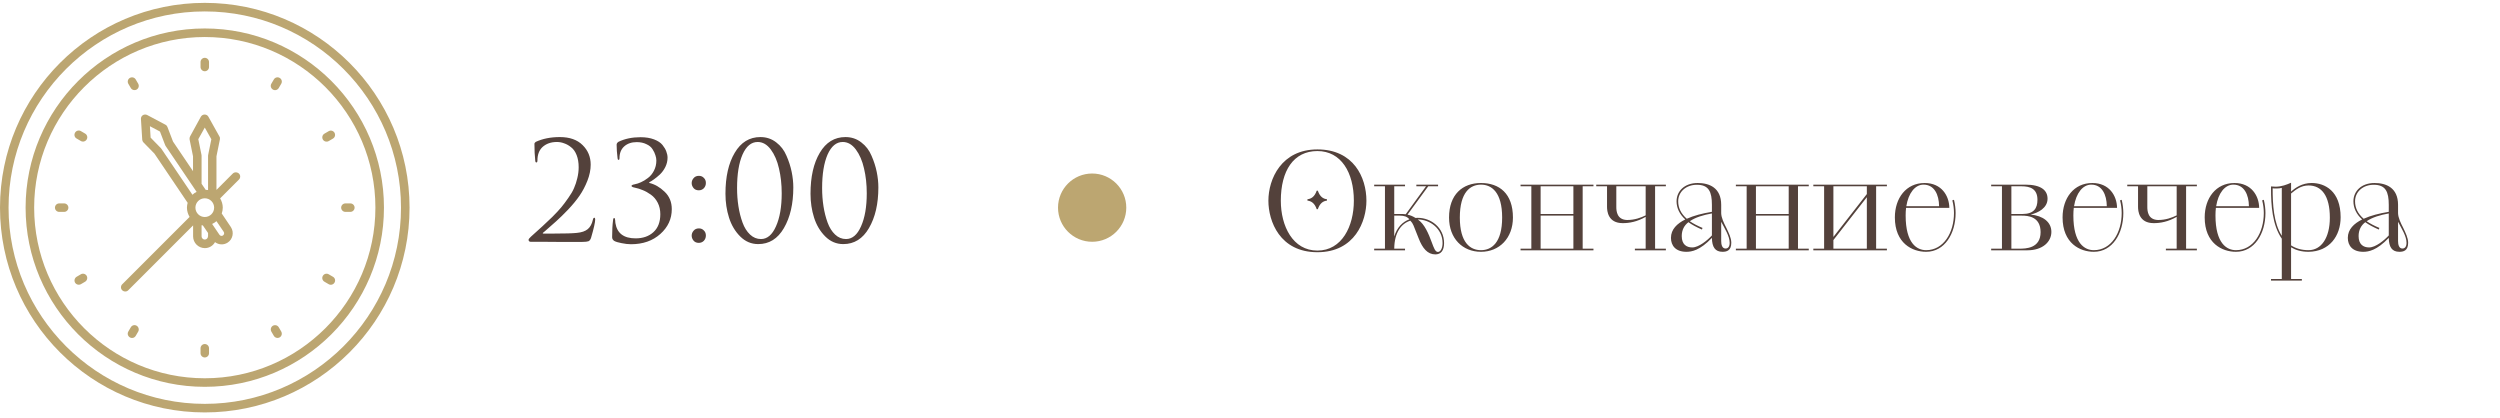 <?xml version="1.0" encoding="UTF-8"?> <svg xmlns="http://www.w3.org/2000/svg" width="293" height="49" viewBox="0 0 293 49" fill="none"><g clip-path="url(#clip0_17_536)"><path d="M24 0.336C10.762 0.336 0 11.098 0 24.336C0 37.573 10.762 48.336 24 48.336C37.237 48.336 48 37.573 48 24.336C48 11.098 37.237 0.336 24 0.336ZM24 47.333C11.316 47.333 1.003 37.02 1.003 24.336C1.003 11.652 11.316 1.339 24 1.339C36.684 1.339 46.997 11.652 46.997 24.336C46.997 37.02 36.684 47.333 24 47.333Z" fill="#BCA671"></path><path d="M24 3.336C12.422 3.336 3 12.758 3 24.336C3 35.914 12.422 45.336 24 45.336C35.578 45.336 45 35.914 45 24.336C45 12.758 35.578 3.336 24 3.336ZM24 44.333C12.975 44.333 4.003 35.361 4.003 24.336C4.003 13.311 12.975 4.339 24 4.339C35.025 4.339 43.997 13.311 43.997 24.336C43.997 35.361 35.025 44.333 24 44.333Z" fill="#BCA671"></path><path d="M24 8.351C24.272 8.351 24.497 8.126 24.497 7.854V7.273C24.497 7.001 24.272 6.776 24 6.776C23.728 6.776 23.503 7.001 23.503 7.273V7.854C23.503 8.126 23.728 8.351 24 8.351Z" fill="#BCA671"></path><path d="M24 40.32C23.728 40.32 23.503 40.545 23.503 40.817V41.398C23.503 41.67 23.728 41.895 24 41.895C24.272 41.895 24.497 41.67 24.497 41.398V40.817C24.497 40.545 24.272 40.32 24 40.32Z" fill="#BCA671"></path><path d="M15.328 10.311C15.469 10.554 15.778 10.629 16.012 10.498C16.256 10.357 16.331 10.057 16.2 9.814L15.909 9.317C15.769 9.073 15.469 8.998 15.225 9.129C14.981 9.27 14.906 9.57 15.037 9.814L15.328 10.311Z" fill="#BCA671"></path><path d="M32.672 38.361C32.532 38.117 32.231 38.042 31.988 38.173C31.744 38.314 31.669 38.614 31.8 38.858L32.091 39.355C32.231 39.598 32.541 39.673 32.775 39.542C33.019 39.401 33.094 39.101 32.963 38.858L32.672 38.361Z" fill="#BCA671"></path><path d="M8.981 16.236L9.478 16.526C9.712 16.667 10.022 16.583 10.162 16.339C10.303 16.105 10.219 15.795 9.975 15.655L9.478 15.364C9.244 15.223 8.934 15.308 8.794 15.552C8.653 15.795 8.737 16.105 8.981 16.236Z" fill="#BCA671"></path><path d="M39.019 32.436L38.522 32.145C38.278 32.005 37.978 32.089 37.838 32.333C37.697 32.567 37.781 32.877 38.025 33.017L38.522 33.308C38.756 33.448 39.066 33.364 39.206 33.12C39.347 32.877 39.263 32.567 39.019 32.436Z" fill="#BCA671"></path><path d="M7.519 23.839H6.937C6.665 23.839 6.44 24.064 6.44 24.336C6.44 24.608 6.665 24.833 6.937 24.833H7.519C7.79 24.833 8.015 24.608 8.015 24.336C8.015 24.064 7.79 23.839 7.519 23.839Z" fill="#BCA671"></path><path d="M41.062 23.839H40.481C40.209 23.839 39.984 24.064 39.984 24.336C39.984 24.608 40.209 24.833 40.481 24.833H41.062C41.334 24.833 41.559 24.608 41.559 24.336C41.559 24.064 41.334 23.839 41.062 23.839Z" fill="#BCA671"></path><path d="M9.478 32.145L8.981 32.436C8.747 32.577 8.663 32.877 8.794 33.12C8.934 33.355 9.234 33.439 9.478 33.308L9.975 33.017C10.21 32.877 10.294 32.577 10.163 32.333C10.022 32.089 9.713 32.005 9.478 32.145Z" fill="#BCA671"></path><path d="M38.522 15.374L38.025 15.664C37.781 15.805 37.706 16.105 37.837 16.349C37.978 16.593 38.287 16.668 38.522 16.536L39.019 16.246C39.262 16.105 39.337 15.805 39.206 15.561C39.066 15.318 38.766 15.233 38.522 15.374Z" fill="#BCA671"></path><path d="M16.013 38.173C15.769 38.033 15.469 38.117 15.328 38.361L15.038 38.858C14.897 39.102 14.982 39.402 15.225 39.542C15.469 39.683 15.769 39.599 15.91 39.355L16.2 38.858C16.331 38.623 16.247 38.314 16.013 38.173Z" fill="#BCA671"></path><path d="M32.775 9.13C32.531 8.989 32.231 9.073 32.091 9.317L31.8 9.814C31.659 10.048 31.744 10.358 31.988 10.498C32.222 10.639 32.531 10.555 32.672 10.311L32.962 9.814C33.103 9.57 33.019 9.27 32.775 9.13Z" fill="#BCA671"></path><path d="M27.281 20.342L25.369 22.255V18.317L25.772 16.339C25.8 16.217 25.781 16.095 25.715 15.992L24.422 13.677C24.337 13.517 24.169 13.424 23.981 13.424C23.803 13.424 23.634 13.517 23.541 13.677L22.275 15.992C22.219 16.095 22.2 16.217 22.219 16.339L22.622 18.317V20.061L20.278 16.592L19.622 14.877C19.575 14.764 19.5 14.67 19.387 14.614L17.25 13.48C17.09 13.395 16.894 13.405 16.744 13.498C16.594 13.592 16.5 13.77 16.519 13.948L16.669 16.367C16.678 16.489 16.725 16.602 16.809 16.686L18.103 18.008L21.994 23.773C21.947 23.952 21.909 24.139 21.909 24.336C21.909 24.73 22.031 25.105 22.219 25.424L14.325 33.317C14.128 33.514 14.128 33.833 14.325 34.02C14.522 34.208 14.841 34.217 15.028 34.02L22.631 26.417V27.702C22.631 28.461 23.25 29.08 24.009 29.08C24.525 29.08 24.965 28.799 25.2 28.377C25.65 28.714 26.231 28.724 26.681 28.433C27.281 28.049 27.459 27.233 27.066 26.623L25.987 25.02C26.062 24.805 26.109 24.58 26.109 24.336C26.109 23.942 25.987 23.567 25.8 23.248L28.003 21.045C28.2 20.849 28.2 20.53 28.003 20.342C27.806 20.155 27.478 20.145 27.281 20.342ZM24 14.952L24.769 16.32L24.394 18.167C24.384 18.205 24.384 18.233 24.384 18.27V22.273C24.291 22.255 24.197 22.245 24.103 22.245L23.625 21.542V18.261C23.625 18.224 23.625 18.195 23.616 18.158L23.241 16.311L24 14.952ZM22.556 22.827L18.9 17.417C18.881 17.389 18.862 17.37 18.844 17.352L17.653 16.133L17.569 14.792L18.75 15.42L19.359 17.014C19.369 17.052 19.387 17.08 19.416 17.117L23.044 22.489C22.866 22.564 22.697 22.686 22.556 22.827ZM24.375 27.702C24.375 27.908 24.206 28.077 24 28.077C23.794 28.077 23.625 27.908 23.625 27.702V26.398C23.672 26.408 23.728 26.408 23.775 26.417L24.384 27.308V27.702H24.375ZM24 25.433C23.39 25.433 22.903 24.936 22.903 24.336C22.903 23.727 23.4 23.239 24 23.239C24.609 23.239 25.097 23.736 25.097 24.336C25.097 24.945 24.609 25.433 24 25.433ZM26.222 27.177C26.316 27.317 26.269 27.505 26.128 27.599C25.997 27.683 25.809 27.664 25.706 27.495L24.862 26.248C25.05 26.164 25.219 26.052 25.369 25.92L26.222 27.177Z" fill="#BCA671"></path><path d="M68.236 28.352C67.009 28.352 66.044 28.352 65.34 28.352C64.636 28.352 63.953 28.347 63.292 28.336C62.631 28.336 62.257 28.336 62.172 28.336C62.119 28.336 62.065 28.315 62.012 28.272C61.969 28.229 61.948 28.176 61.948 28.112C61.948 28.027 62.044 27.899 62.236 27.728C62.791 27.227 63.233 26.827 63.564 26.528C63.895 26.229 64.284 25.861 64.732 25.424C65.18 24.976 65.532 24.597 65.788 24.288C66.044 23.979 66.316 23.616 66.604 23.2C66.903 22.784 67.127 22.4 67.276 22.048C67.436 21.685 67.564 21.296 67.66 20.88C67.767 20.453 67.82 20.027 67.82 19.6C67.82 19.056 67.74 18.581 67.58 18.176C67.42 17.771 67.207 17.467 66.94 17.264C66.684 17.051 66.412 16.896 66.124 16.8C65.847 16.693 65.564 16.64 65.276 16.64C64.572 16.64 64.001 16.843 63.564 17.248C63.18 17.621 62.988 18.139 62.988 18.8C62.988 18.96 62.945 19.04 62.86 19.04C62.785 19.04 62.743 18.971 62.732 18.832C62.668 18.256 62.636 17.6 62.636 16.864C62.636 16.779 62.689 16.699 62.796 16.624C63.607 16.251 64.545 16.064 65.612 16.064C66.764 16.064 67.655 16.379 68.284 17.008C68.913 17.627 69.228 18.389 69.228 19.296C69.228 19.904 69.1 20.533 68.844 21.184C68.588 21.835 68.279 22.421 67.916 22.944C67.564 23.456 67.121 23.995 66.588 24.56C66.055 25.115 65.585 25.573 65.18 25.936C64.775 26.299 64.327 26.693 63.836 27.12C63.761 27.184 63.703 27.232 63.66 27.264C63.617 27.296 63.601 27.323 63.612 27.344C63.623 27.365 63.649 27.376 63.692 27.376H64.86C66.204 27.376 67.116 27.349 67.596 27.296C68.172 27.243 68.604 27.093 68.892 26.848C69.18 26.603 69.377 26.24 69.484 25.76C69.516 25.6 69.575 25.52 69.66 25.52C69.724 25.52 69.756 25.584 69.756 25.712C69.756 26.053 69.596 26.768 69.276 27.856C69.212 28.069 69.111 28.208 68.972 28.272C68.833 28.325 68.588 28.352 68.236 28.352ZM73.949 28.624C73.619 28.624 73.251 28.581 72.845 28.496C72.451 28.421 72.168 28.336 71.997 28.24C71.827 28.133 71.741 27.984 71.741 27.792C71.741 27.003 71.779 26.336 71.853 25.792C71.864 25.632 71.907 25.552 71.981 25.552C72.045 25.552 72.083 25.627 72.093 25.776C72.093 25.808 72.099 25.872 72.109 25.968C72.12 26.053 72.125 26.112 72.125 26.144C72.317 27.339 73.107 27.936 74.493 27.936C75.347 27.936 76.04 27.696 76.573 27.216C77.117 26.725 77.389 26.021 77.389 25.104C77.389 24.603 77.288 24.155 77.085 23.76C76.883 23.365 76.616 23.051 76.285 22.816C75.955 22.581 75.64 22.405 75.341 22.288C75.043 22.16 74.739 22.064 74.429 22C74.152 21.947 74.013 21.877 74.013 21.792C74.013 21.707 74.136 21.643 74.381 21.6C74.616 21.557 74.861 21.477 75.117 21.36C75.384 21.243 75.656 21.077 75.933 20.864C76.221 20.651 76.456 20.368 76.637 20.016C76.829 19.653 76.925 19.253 76.925 18.816C76.925 18.613 76.888 18.405 76.813 18.192C76.749 17.968 76.637 17.733 76.477 17.488C76.328 17.243 76.088 17.045 75.757 16.896C75.437 16.736 75.059 16.656 74.621 16.656C74.024 16.656 73.539 16.821 73.165 17.152C72.792 17.483 72.605 17.947 72.605 18.544C72.605 18.672 72.568 18.736 72.493 18.736C72.429 18.736 72.392 18.677 72.381 18.56C72.307 17.963 72.269 17.429 72.269 16.96C72.269 16.832 72.339 16.72 72.477 16.624C73.224 16.261 74.088 16.08 75.069 16.08C75.677 16.08 76.205 16.165 76.653 16.336C77.101 16.507 77.432 16.725 77.645 16.992C77.859 17.259 78.008 17.515 78.093 17.76C78.189 18.005 78.237 18.245 78.237 18.48C78.237 18.853 78.152 19.216 77.981 19.568C77.811 19.909 77.597 20.203 77.341 20.448C77.085 20.683 76.851 20.875 76.637 21.024C76.435 21.173 76.253 21.285 76.093 21.36V21.44C76.733 21.589 77.331 21.931 77.885 22.464C78.451 22.997 78.733 23.68 78.733 24.512C78.733 25.653 78.285 26.624 77.389 27.424C76.493 28.224 75.347 28.624 73.949 28.624ZM81.897 28.464C81.641 28.464 81.438 28.379 81.289 28.208C81.14 28.027 81.065 27.829 81.065 27.616C81.065 27.403 81.14 27.211 81.289 27.04C81.438 26.859 81.646 26.768 81.913 26.768C82.148 26.768 82.34 26.848 82.489 27.008C82.649 27.157 82.729 27.355 82.729 27.6C82.729 27.845 82.649 28.053 82.489 28.224C82.329 28.384 82.132 28.464 81.897 28.464ZM81.897 22.304C81.641 22.304 81.438 22.219 81.289 22.048C81.14 21.867 81.065 21.669 81.065 21.456C81.065 21.243 81.14 21.051 81.289 20.88C81.438 20.699 81.646 20.608 81.913 20.608C82.148 20.608 82.34 20.688 82.489 20.848C82.649 20.997 82.729 21.195 82.729 21.44C82.729 21.685 82.649 21.893 82.489 22.064C82.329 22.224 82.132 22.304 81.897 22.304ZM92.976 21.968C92.976 23.888 92.608 25.477 91.872 26.736C91.146 27.984 90.144 28.608 88.864 28.608C88.053 28.608 87.349 28.309 86.752 27.712C86.154 27.115 85.717 26.379 85.44 25.504C85.162 24.629 85.024 23.696 85.024 22.704C85.024 20.72 85.386 19.12 86.112 17.904C86.837 16.677 87.84 16.064 89.12 16.064C89.824 16.064 90.442 16.272 90.976 16.688C91.509 17.093 91.909 17.616 92.176 18.256C92.453 18.885 92.656 19.515 92.784 20.144C92.912 20.773 92.976 21.381 92.976 21.968ZM91.616 22.656C91.616 21.611 91.509 20.64 91.296 19.744C91.093 18.848 90.773 18.107 90.336 17.52C89.898 16.933 89.386 16.64 88.8 16.64C88.053 16.64 87.461 17.131 87.024 18.112C86.597 19.093 86.384 20.405 86.384 22.048C86.384 22.784 86.437 23.493 86.544 24.176C86.65 24.859 86.81 25.493 87.024 26.08C87.237 26.667 87.53 27.136 87.904 27.488C88.277 27.84 88.704 28.016 89.184 28.016C89.92 28.016 90.506 27.52 90.944 26.528C91.392 25.536 91.616 24.245 91.616 22.656ZM102.944 21.968C102.944 23.888 102.576 25.477 101.84 26.736C101.115 27.984 100.112 28.608 98.832 28.608C98.022 28.608 97.318 28.309 96.72 27.712C96.123 27.115 95.686 26.379 95.408 25.504C95.131 24.629 94.992 23.696 94.992 22.704C94.992 20.72 95.355 19.12 96.08 17.904C96.806 16.677 97.808 16.064 99.088 16.064C99.792 16.064 100.411 16.272 100.944 16.688C101.478 17.093 101.878 17.616 102.144 18.256C102.422 18.885 102.624 19.515 102.752 20.144C102.88 20.773 102.944 21.381 102.944 21.968ZM101.584 22.656C101.584 21.611 101.478 20.64 101.264 19.744C101.062 18.848 100.742 18.107 100.304 17.52C99.867 16.933 99.355 16.64 98.768 16.64C98.022 16.64 97.43 17.131 96.992 18.112C96.566 19.093 96.352 20.405 96.352 22.048C96.352 22.784 96.406 23.493 96.512 24.176C96.619 24.859 96.779 25.493 96.992 26.08C97.206 26.667 97.499 27.136 97.872 27.488C98.246 27.84 98.672 28.016 99.152 28.016C99.888 28.016 100.475 27.52 100.912 26.528C101.36 25.536 101.584 24.245 101.584 22.656Z" fill="#53413B"></path><circle cx="128" cy="24.336" r="3.5" fill="#BCA671" stroke="#BCA671"></circle><path d="M148.656 23.528C148.656 20.984 150.176 17.512 154.4 17.512C158.64 17.512 160.144 20.792 160.144 23.528C160.144 25.912 158.8 29.56 154.4 29.56C149.984 29.56 148.656 25.912 148.656 23.528ZM154.4 29.368C157.28 29.368 158.672 26.504 158.672 23.528C158.672 20.2 157.168 17.704 154.4 17.704C151.6 17.704 150.112 20.008 150.112 23.528C150.112 26.504 151.52 29.368 154.4 29.368ZM154.448 24.52H154.32C154.08 23.816 153.68 23.56 153.232 23.512V23.352C153.68 23.304 154.08 23.048 154.32 22.344H154.448C154.688 23.048 155.072 23.304 155.52 23.352V23.512C155.072 23.56 154.688 23.816 154.448 24.52ZM161.053 29.336V29.144H162.317V21.832H161.053V21.64H164.669V21.832H163.405V25.08H164.157C164.333 25.08 164.525 25.08 164.749 25.112L167.133 21.832H165.997V21.64H168.541V21.832H167.389L164.957 25.16C165.245 25.208 165.565 25.336 165.901 25.544C165.981 25.528 166.061 25.528 166.157 25.528C167.709 25.528 169.245 26.68 169.245 28.488C169.245 29.384 168.861 29.816 168.221 29.816C167.309 29.816 166.717 29.096 166.269 27.944C165.597 26.28 165.661 26.264 165.293 25.864C164.253 26.184 163.421 27.224 163.405 29.144H164.669V29.336H161.053ZM166.157 25.72L166.205 25.752C166.957 26.264 167.437 27.4 167.805 28.408C168.045 29.048 168.205 29.528 168.525 29.528C168.845 29.528 169.069 29.064 169.069 28.488C169.069 26.808 167.597 25.72 166.157 25.72ZM163.405 25.272V27.72C163.725 26.648 164.397 25.992 165.181 25.704C164.909 25.384 164.573 25.272 164.061 25.272H163.405ZM173.572 29.512C171.412 29.512 169.828 27.944 169.828 25.496C169.828 22.792 171.412 21.448 173.572 21.448C175.716 21.448 177.316 22.68 177.316 25.496C177.316 27.912 175.716 29.512 173.572 29.512ZM173.572 29.32C174.82 29.32 176.052 28.44 176.052 25.496C176.052 22.536 174.82 21.64 173.572 21.64C172.308 21.64 171.092 22.536 171.092 25.496C171.092 28.44 172.308 29.32 173.572 29.32ZM178.209 29.144H179.473V21.832H178.209V21.64H186.753V21.832H185.489V29.144H186.753V29.336H178.209V29.144ZM184.401 29.144V25.272H180.561V29.144H184.401ZM180.561 21.832V25.08H184.401V21.832H180.561ZM191.608 29.144H192.872V25.416C191.864 25.992 190.968 26.152 190.184 26.152C188.456 26.152 188.344 24.744 188.344 24.232V21.832H187.08V21.64H195.24V21.832H193.976V29.144H195.24V29.336H191.608V29.144ZM192.872 25.24V21.832H189.432V24.248C189.432 24.76 189.512 25.752 190.696 25.784C191.592 25.784 192.312 25.512 192.872 25.24ZM201.724 24.008V24.984C201.74 25.528 202.028 26.12 202.316 26.68C202.604 27.288 202.908 27.88 202.908 28.456C202.908 29.384 202.348 29.512 201.884 29.512C201.02 29.512 200.652 28.968 200.636 27.88C199.228 29.352 198.268 29.512 197.644 29.512C196.396 29.512 195.836 28.792 195.836 27.88C195.836 26.872 196.556 26.2 197.516 25.72C196.844 25.112 196.492 24.376 196.492 23.592C196.492 22.44 197.388 21.448 198.972 21.448C200.316 21.448 201.724 21.992 201.724 24.008ZM200.636 24.824V24.008C200.636 22.472 200.268 21.656 198.876 21.656C197.58 21.656 196.684 22.504 196.684 23.592C196.684 24.36 197.004 25.032 197.692 25.64C198.54 25.256 199.5 25.016 200.636 24.824ZM199.532 26.712L199.468 26.904C198.812 26.616 198.3 26.344 197.884 26.04C197.388 26.424 197.1 26.952 197.1 27.672C197.1 28.648 197.66 29 198.332 29C199.1 29 200.124 28.152 200.636 27.592V25.016C199.644 25.192 198.716 25.464 198.044 25.928C198.444 26.2 198.924 26.456 199.532 26.712ZM201.724 25.992V28.248C201.724 28.648 201.82 29.128 202.236 29.128C202.476 29.128 202.716 28.968 202.716 28.456C202.716 27.672 202.14 26.792 201.724 25.992ZM203.444 29.144H204.708V21.832H203.444V21.64H211.988V21.832H210.724V29.144H211.988V29.336H203.444V29.144ZM209.636 29.144V25.272H205.796V29.144H209.636ZM205.796 21.832V25.08H209.636V21.832H205.796ZM212.522 29.144H213.786V21.832H212.522V21.64H221.146V21.832H219.882V29.144H221.146V29.336H212.522V29.144ZM214.874 28.136V29.144H218.794V23.112L214.874 28.136ZM214.874 21.832V27.768L218.794 22.744V21.832H214.874ZM228.462 24.36H223.39C223.358 24.648 223.342 24.936 223.342 25.256C223.342 28.536 224.67 29.32 225.742 29.32C227.79 29.32 229.006 27.272 229.006 24.968C229.006 24.488 228.942 23.976 228.814 23.48L229.006 23.416C229.134 23.928 229.198 24.488 229.198 24.968C229.198 27.368 227.918 29.512 225.742 29.512C224.126 29.512 222.078 28.52 222.078 25.48C222.078 23.224 223.39 21.448 225.566 21.448C227.55 21.448 228.446 22.952 228.462 24.36ZM225.438 21.64C224.446 21.64 223.662 22.632 223.422 24.168H227.262C227.246 22.808 226.702 21.64 225.438 21.64ZM233.365 29.336V29.144H234.629V21.832H233.365V21.64H237.365C239.253 21.64 239.973 22.328 239.973 23.288C239.973 24.376 238.869 24.952 237.989 25.144C239.429 25.288 240.421 26.008 240.421 27.176C240.421 28.344 239.397 29.336 237.605 29.336H233.365ZM235.733 25.272V29.144H236.661C237.397 29.144 239.157 29.128 239.157 27.208C239.157 25.384 237.685 25.272 236.965 25.272H235.733ZM235.733 21.832V25.08H237.029C238.357 25.08 238.789 24.424 238.789 23.416C238.789 22.12 237.925 21.832 236.917 21.832H235.733ZM248.118 24.36H243.046C243.014 24.648 242.998 24.936 242.998 25.256C242.998 28.536 244.326 29.32 245.398 29.32C247.446 29.32 248.662 27.272 248.662 24.968C248.662 24.488 248.598 23.976 248.47 23.48L248.662 23.416C248.79 23.928 248.854 24.488 248.854 24.968C248.854 27.368 247.574 29.512 245.398 29.512C243.782 29.512 241.734 28.52 241.734 25.48C241.734 23.224 243.046 21.448 245.222 21.448C247.206 21.448 248.102 22.952 248.118 24.36ZM245.094 21.64C244.102 21.64 243.318 22.632 243.078 24.168H246.918C246.902 22.808 246.358 21.64 245.094 21.64ZM253.842 29.144H255.106V25.416C254.098 25.992 253.202 26.152 252.418 26.152C250.69 26.152 250.578 24.744 250.578 24.232V21.832H249.314V21.64H257.474V21.832H256.21V29.144H257.474V29.336H253.842V29.144ZM255.106 25.24V21.832H251.666V24.248C251.666 24.76 251.746 25.752 252.93 25.784C253.826 25.784 254.546 25.512 255.106 25.24ZM264.774 24.36H259.702C259.67 24.648 259.654 24.936 259.654 25.256C259.654 28.536 260.982 29.32 262.054 29.32C264.102 29.32 265.318 27.272 265.318 24.968C265.318 24.488 265.254 23.976 265.126 23.48L265.318 23.416C265.446 23.928 265.51 24.488 265.51 24.968C265.51 27.368 264.23 29.512 262.054 29.512C260.438 29.512 258.39 28.52 258.39 25.48C258.39 23.224 259.702 21.448 261.878 21.448C263.862 21.448 264.758 22.952 264.774 24.36ZM261.75 21.64C260.758 21.64 259.974 22.632 259.734 24.168H263.574C263.558 22.808 263.014 21.64 261.75 21.64ZM266.162 32.888V32.696H267.426V27.976C266.306 26.36 266.162 24.008 266.162 22.104V21.848C266.29 21.864 266.562 21.88 266.69 21.88C267.41 21.88 268.002 21.64 268.514 21.416V22.456C269.026 21.992 269.81 21.448 270.93 21.448C272.466 21.448 274.322 22.376 274.322 25.464C274.322 27.672 272.994 29.48 270.562 29.512C269.73 29.512 269.074 29.32 268.514 28.984V32.696H269.778V32.888H266.162ZM268.514 22.68V28.76C269.058 29.112 269.73 29.32 270.562 29.32C272.05 29.32 273.058 27.88 273.058 25.512C273.058 22.936 272.082 21.736 270.562 21.736C269.682 21.736 269.074 22.216 268.514 22.68ZM267.426 27.64V22.024C267.122 22.104 266.562 22.104 266.354 22.072C266.354 23.96 266.466 26.12 267.426 27.64ZM281.052 24.008V24.984C281.068 25.528 281.356 26.12 281.644 26.68C281.932 27.288 282.236 27.88 282.236 28.456C282.236 29.384 281.676 29.512 281.212 29.512C280.348 29.512 279.98 28.968 279.964 27.88C278.556 29.352 277.596 29.512 276.972 29.512C275.724 29.512 275.164 28.792 275.164 27.88C275.164 26.872 275.884 26.2 276.844 25.72C276.172 25.112 275.82 24.376 275.82 23.592C275.82 22.44 276.716 21.448 278.3 21.448C279.644 21.448 281.052 21.992 281.052 24.008ZM279.964 24.824V24.008C279.964 22.472 279.596 21.656 278.204 21.656C276.908 21.656 276.012 22.504 276.012 23.592C276.012 24.36 276.332 25.032 277.02 25.64C277.868 25.256 278.828 25.016 279.964 24.824ZM278.86 26.712L278.796 26.904C278.14 26.616 277.628 26.344 277.212 26.04C276.716 26.424 276.428 26.952 276.428 27.672C276.428 28.648 276.988 29 277.66 29C278.428 29 279.452 28.152 279.964 27.592V25.016C278.972 25.192 278.044 25.464 277.372 25.928C277.772 26.2 278.252 26.456 278.86 26.712ZM281.052 25.992V28.248C281.052 28.648 281.148 29.128 281.564 29.128C281.804 29.128 282.044 28.968 282.044 28.456C282.044 27.672 281.468 26.792 281.052 25.992Z" fill="#53413B"></path></g><defs><clipPath id="clip0_17_536"><rect width="293" height="48" fill="white" transform="translate(0 0.336)"></rect></clipPath></defs></svg> 